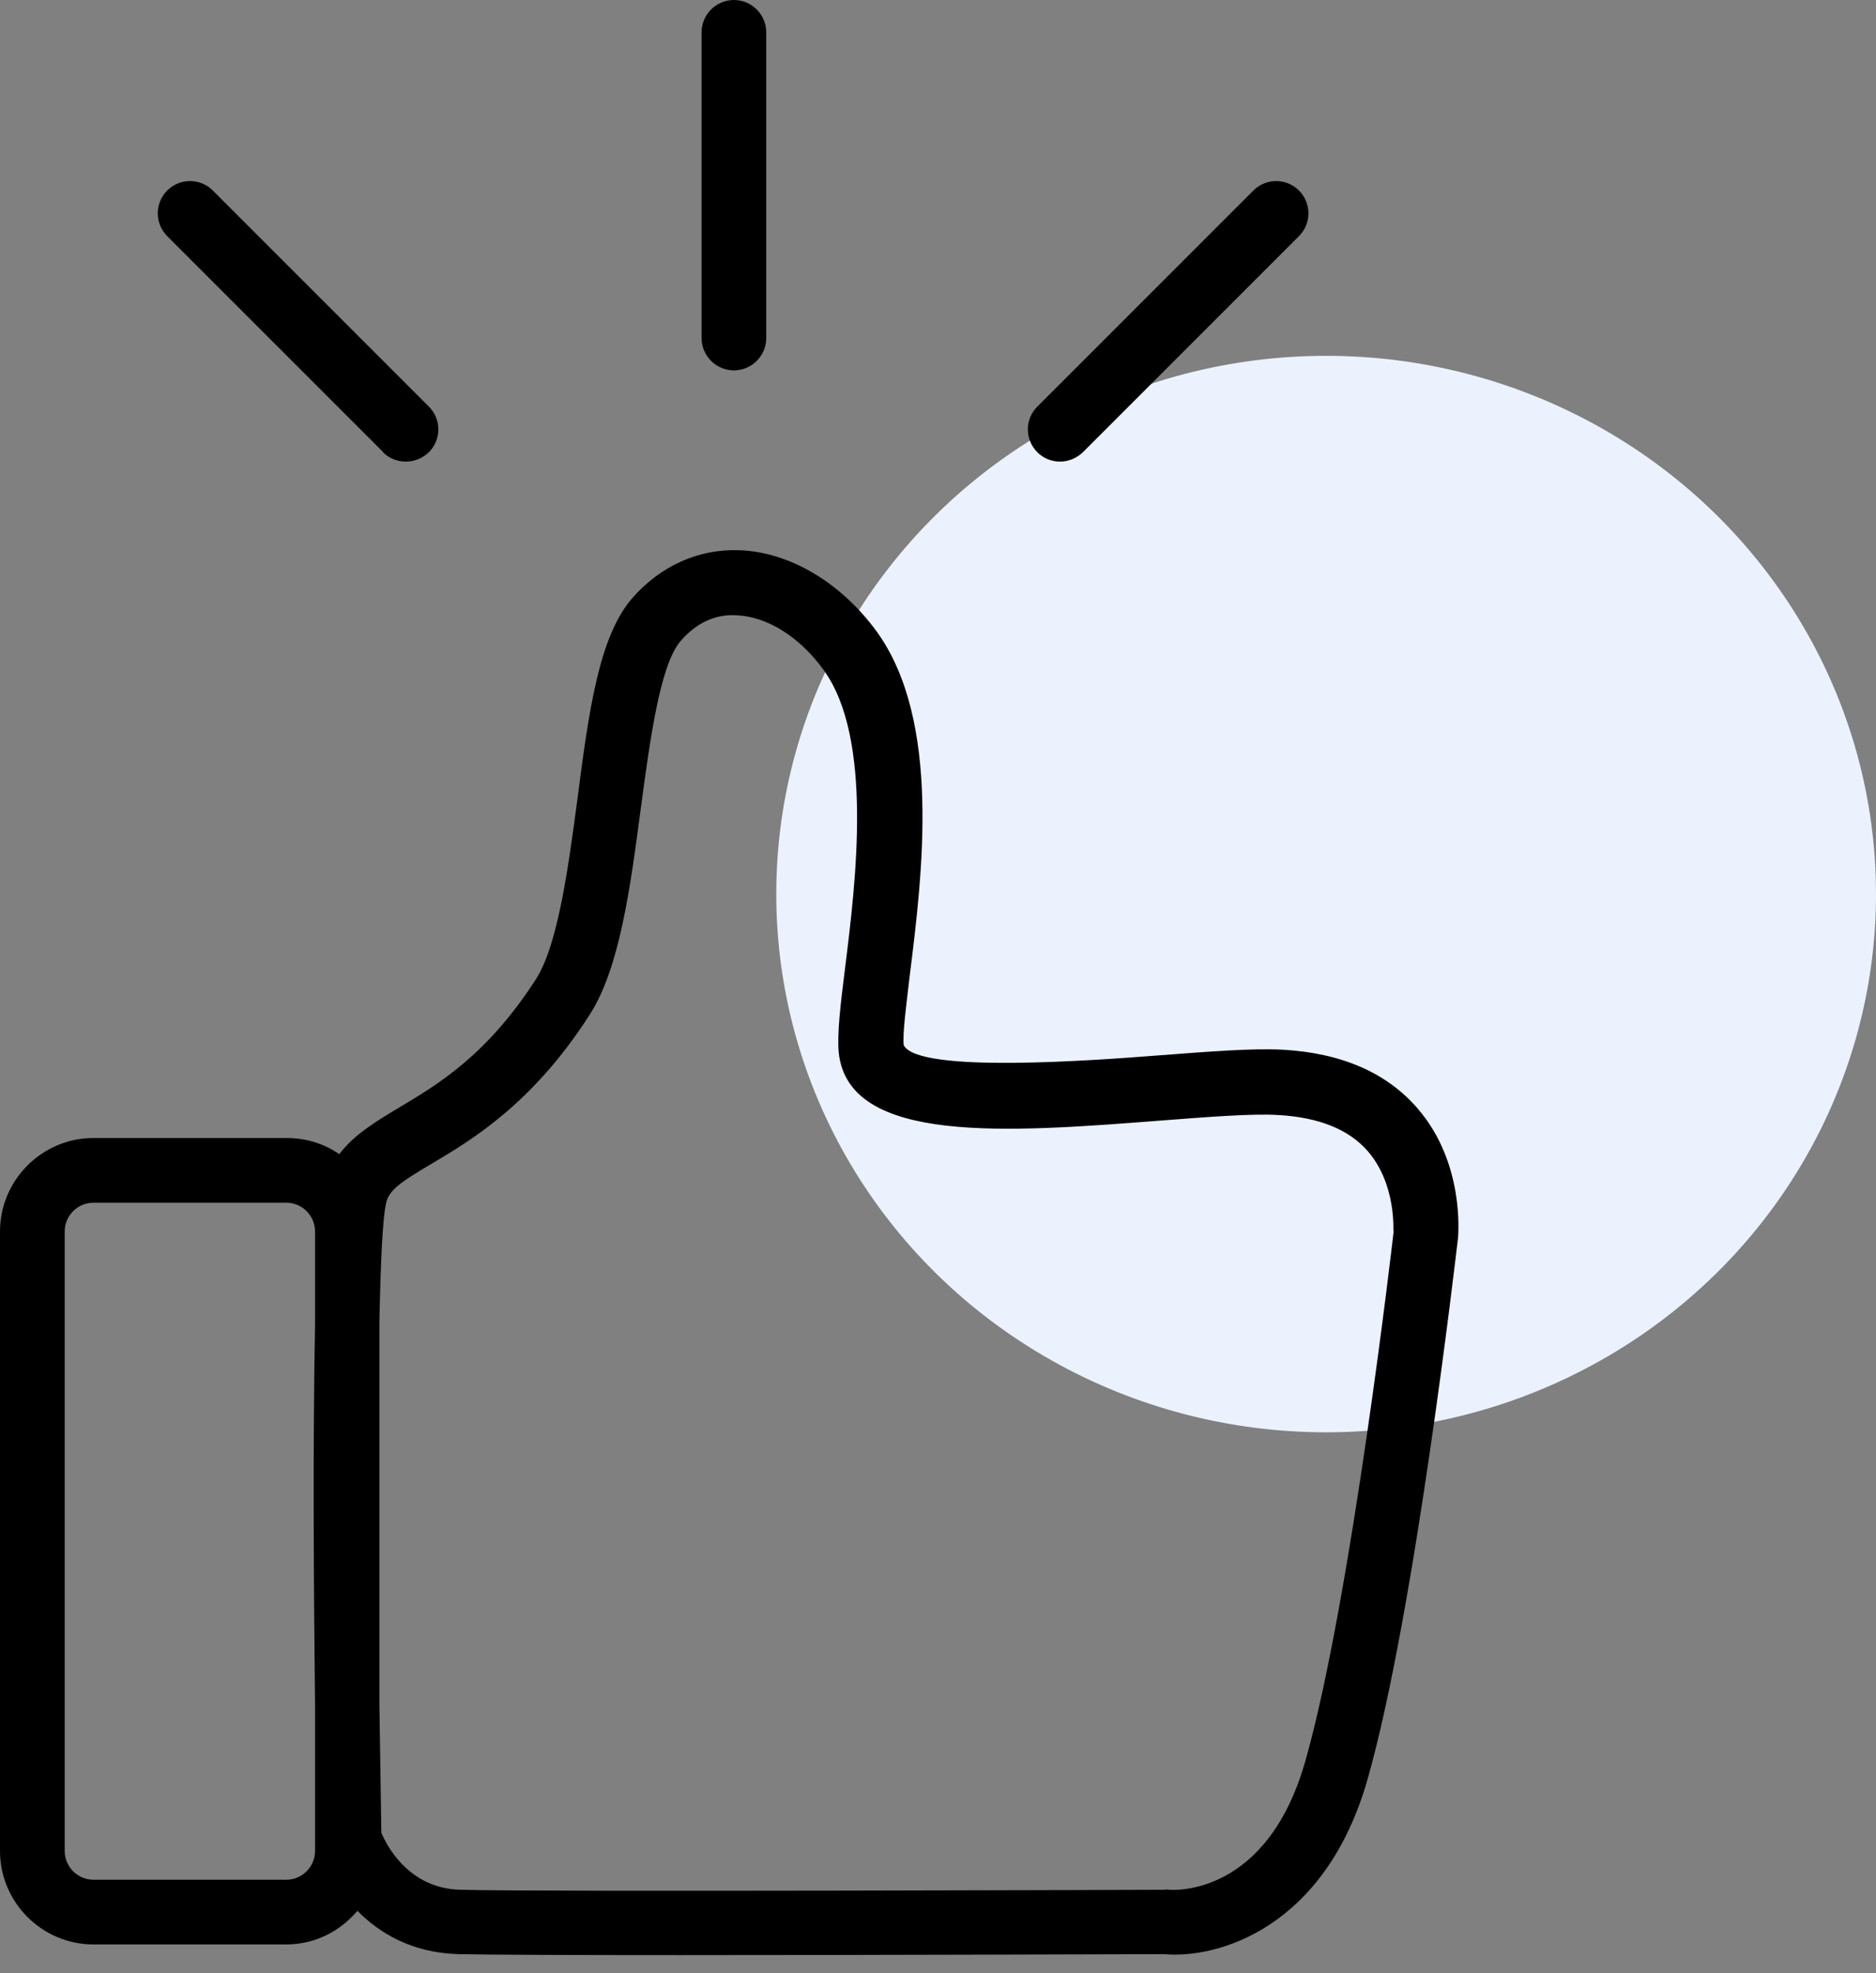 <svg width="58" height="61" viewBox="0 0 58 61" fill="none" xmlns="http://www.w3.org/2000/svg">
<rect x="0" y="0" width="58" height="61" fill="#808080" stroke="none"/>
<ellipse cx="41" cy="27.639" rx="17" ry="16.639" fill="#EBF2FE"/>
<g clip-path="url(#clip0_45_92)">
<path d="M43.84 34.28C42.88 33.16 41.47 32.55 39.65 32.45C38.71 32.4 37.35 32.51 35.77 32.63C33.94 32.77 28.38 33.2 27.94 32.31C27.9 31.96 28.02 31.07 28.13 30.13C28.52 27.01 29.1 22.29 27.11 19.53C26.01 18.02 24.43 17.07 22.87 17.01C21.6 16.96 20.42 17.49 19.54 18.5C18.51 19.69 18.2 22.02 17.85 24.72C17.57 26.82 17.25 29.21 16.57 30.27C15.05 32.63 13.53 33.53 12.32 34.25C11.62 34.67 10.94 35.08 10.49 35.68C10.03 35.36 9.47 35.18 8.86 35.18H2.89C1.3 35.18 0 36.48 0 38.07V57.22C0 58.81 1.3 60.11 2.89 60.11H8.85C9.74 60.11 10.52 59.7 11.05 59.07C11.73 59.76 12.73 60.37 14.18 60.41C15.07 60.43 17.81 60.44 21.06 60.44C27.18 60.44 35.12 60.41 35.99 60.41C37.63 60.56 40.98 59.62 42.29 54.97C43.75 49.82 45.02 38.73 45.08 38.25C45.08 38.16 45.29 35.96 43.83 34.27L43.84 34.28ZM8.85 58.11H2.89C2.4 58.11 2 57.71 2 57.22V38.07C2 37.58 2.4 37.18 2.89 37.18H8.85C9.34 37.18 9.74 37.58 9.74 38.07V41C9.67 44.48 9.7 49.26 9.74 52.69V57.22C9.74 57.71 9.34 58.11 8.85 58.11ZM43.09 38.04C43.08 38.15 41.78 49.43 40.36 54.43C39.17 58.64 36.26 58.43 36.14 58.42C36.1 58.42 36.05 58.4 36.03 58.42C35.84 58.42 16.8 58.49 14.23 58.42C12.64 58.38 11.96 57.06 11.79 56.66C11.77 55.43 11.75 54.09 11.73 52.71V40.84C11.77 38.98 11.83 37.63 11.94 37.18C12.03 36.79 12.39 36.54 13.32 35.99C14.57 35.25 16.46 34.13 18.23 31.37C19.16 29.93 19.49 27.42 19.81 25C20.09 22.92 20.4 20.56 21.04 19.82C21.52 19.26 22.11 18.98 22.77 19.02C23.72 19.06 24.73 19.69 25.47 20.72C27 22.84 26.46 27.26 26.13 29.9C25.98 31.09 25.88 31.95 25.93 32.53C26.22 35.39 31.14 35.01 35.9 34.64C37.34 34.53 38.71 34.42 39.52 34.47C40.77 34.54 41.7 34.91 42.29 35.59C43.18 36.62 43.07 38.06 43.08 38.06L43.09 38.04Z" fill="black"/>
<path d="M22.69 11.45C23.24 11.45 23.69 11 23.69 10.45V1C23.69 0.45 23.24 0 22.69 0C22.14 0 21.69 0.45 21.69 1V10.45C21.69 11 22.14 11.45 22.69 11.45Z" fill="black"/>
<path d="M32.77 14.27C33.03 14.27 33.28 14.17 33.48 13.98L40.16 7.3C40.55 6.91 40.55 6.28 40.16 5.89C39.77 5.5 39.14 5.5 38.75 5.89L32.07 12.57C31.68 12.96 31.68 13.59 32.07 13.98C32.27 14.18 32.52 14.27 32.78 14.27H32.77Z" fill="black"/>
<path d="M11.84 13.98C12.04 14.18 12.29 14.27 12.55 14.27C12.81 14.27 13.06 14.17 13.26 13.98C13.65 13.59 13.65 12.96 13.26 12.57L6.58 5.89C6.19 5.5 5.56 5.5 5.17 5.89C4.78 6.28 4.78 6.91 5.17 7.3L11.85 13.98H11.84Z" fill="black"/>
</g>
<defs>
<clipPath id="clip0_45_92">
<rect width="45.1" height="60.44" fill="white"/>
</clipPath>
</defs>
</svg>
